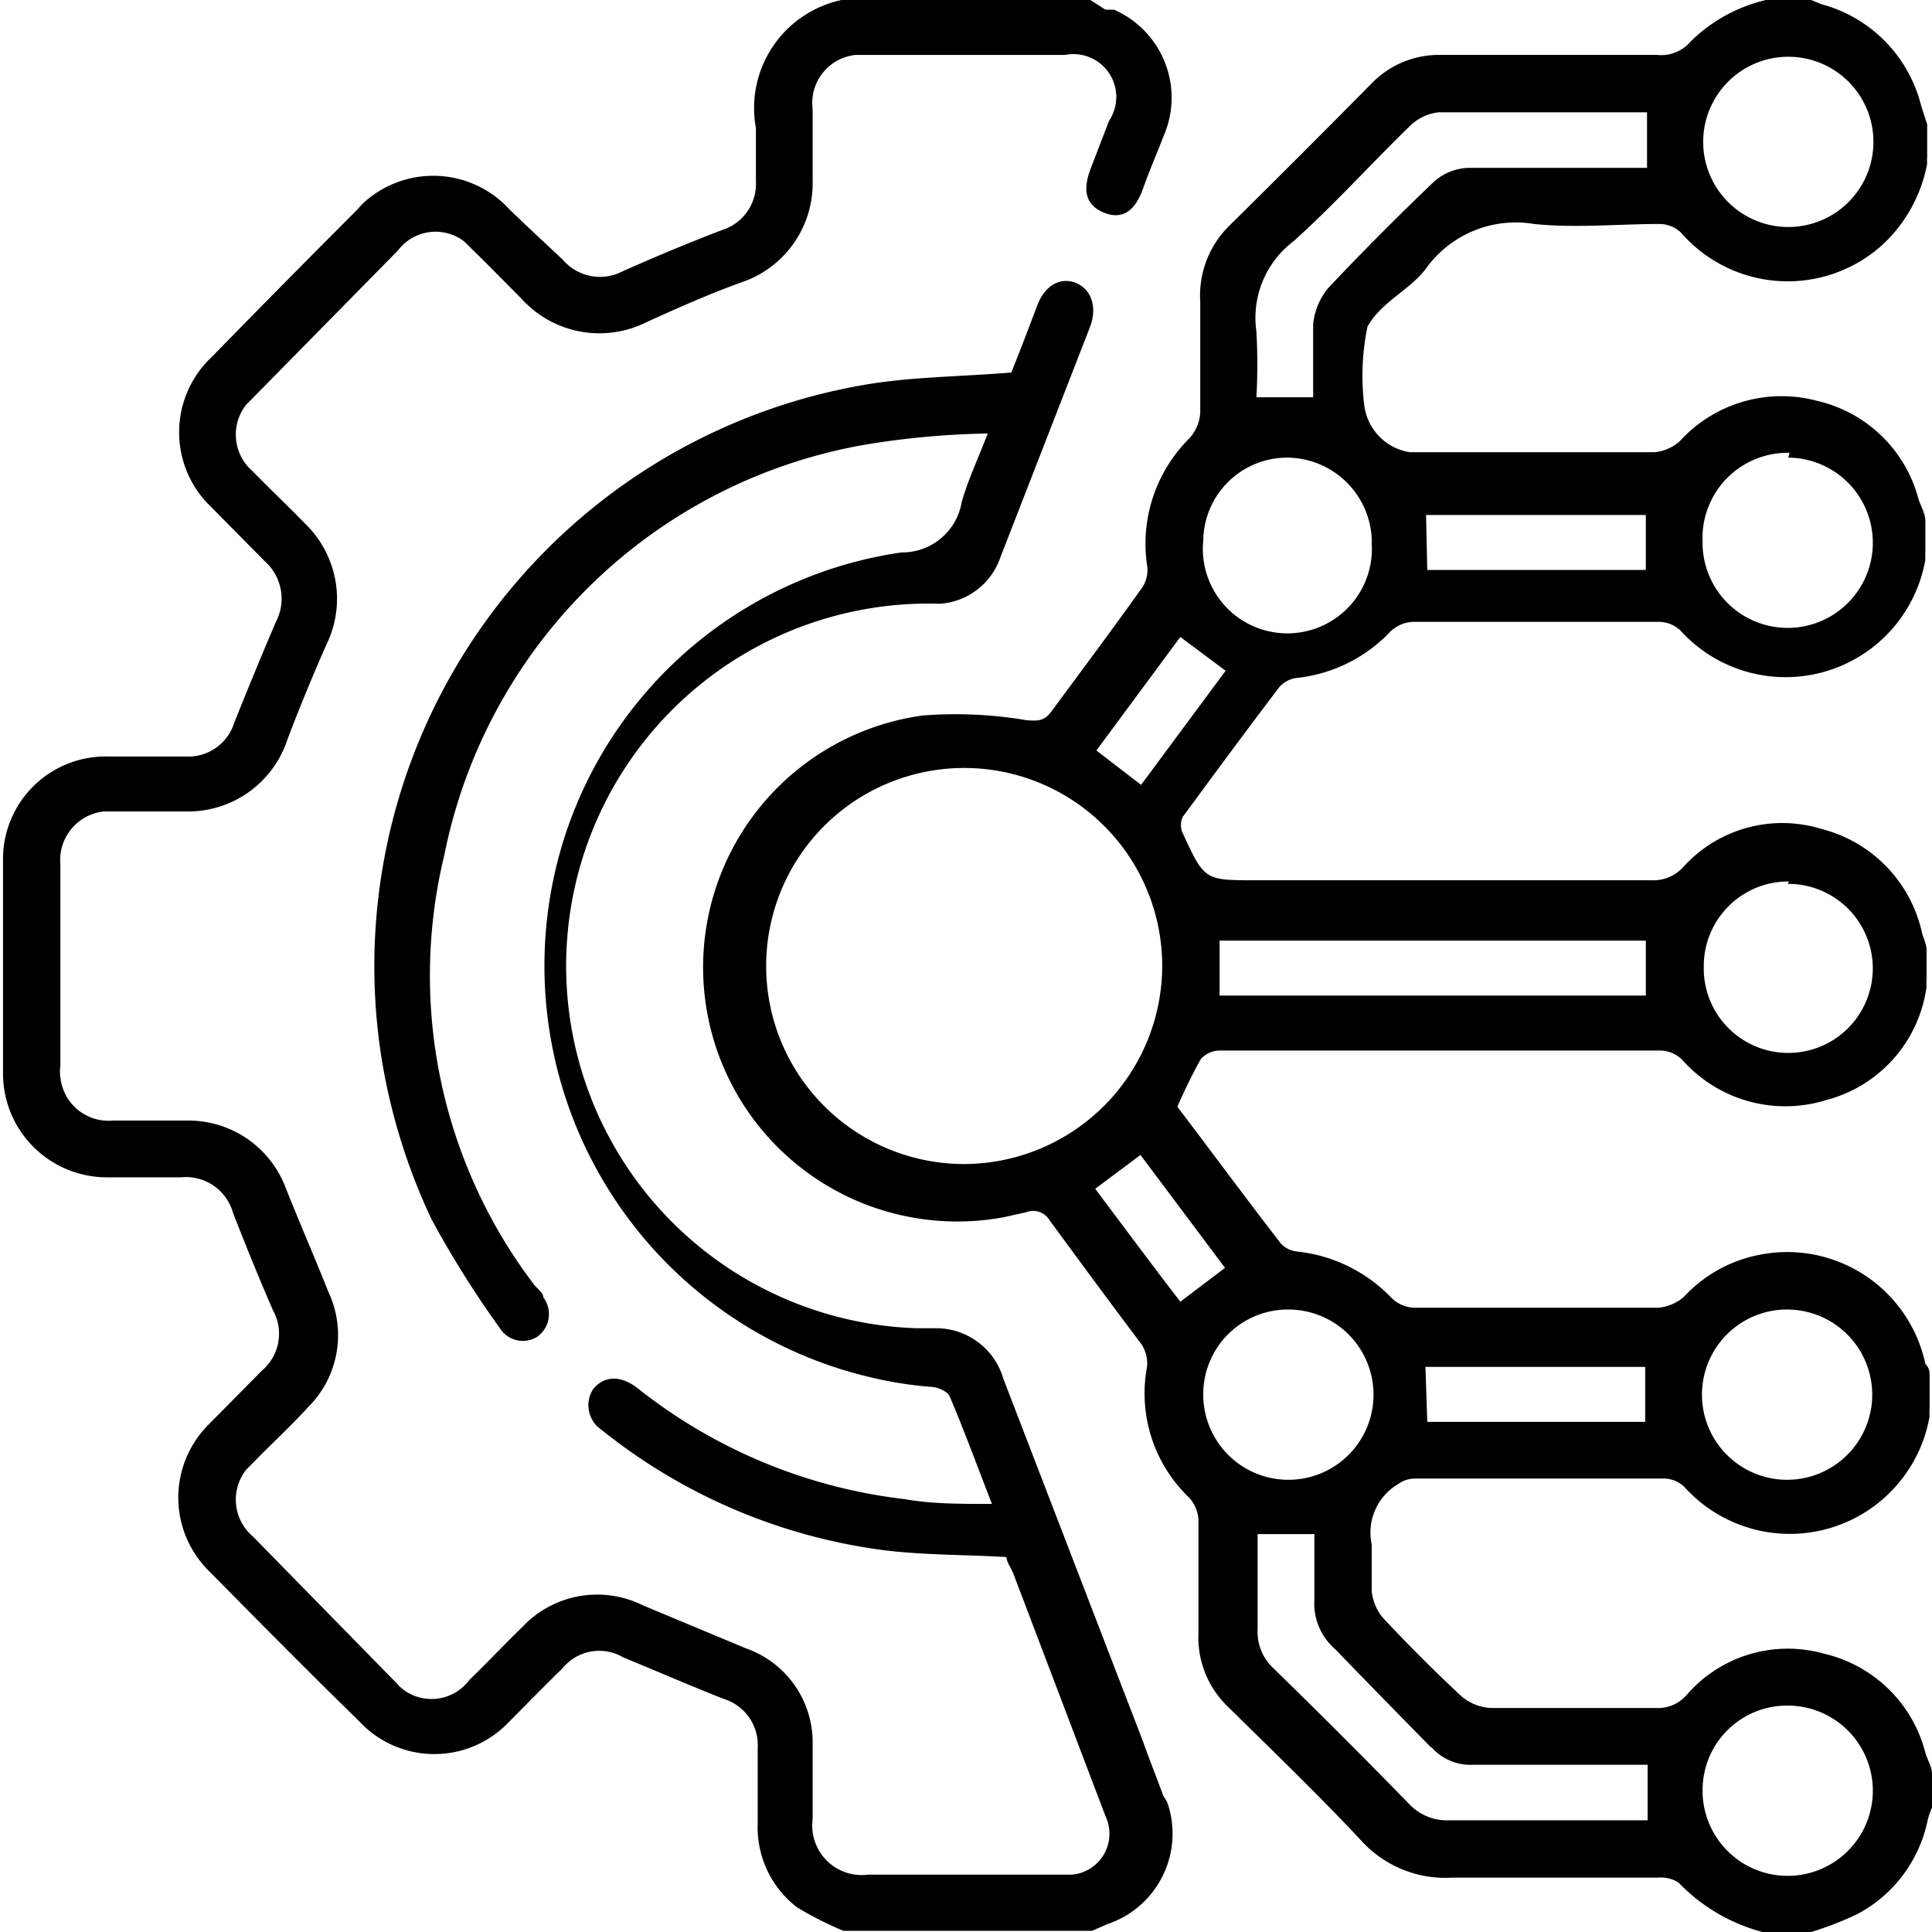 <svg id="Calque_1" data-name="Calque 1" xmlns="http://www.w3.org/2000/svg" viewBox="0 0 32 32"><path d="M23.61,4.46a1.83,1.83,0,0,1,1.8-.75c.68.07,1.39,0,2.08,0a.52.52,0,0,1,.35.14,2.34,2.34,0,0,0,3.3.24,2.44,2.44,0,0,0,.78-1.38.54.54,0,0,1,0-.11V2.06l-.1-.31A2.32,2.32,0,0,0,30.17.07L30,0h-.75A2.62,2.62,0,0,0,28,.69a.64.64,0,0,1-.55.22H23.87a1.55,1.55,0,0,0-1.15.47c-.78.79-1.57,1.58-2.36,2.36A1.62,1.62,0,0,0,19.88,5c0,.61,0,1.23,0,1.84a.7.7,0,0,1-.18.42A2.46,2.46,0,0,0,19,9.37a.52.52,0,0,1-.08.36c-.5.7-1,1.37-1.51,2.06-.12.16-.23.15-.4.14a7.09,7.09,0,0,0-1.72-.08,4.21,4.21,0,1,0,1.34,8.31l.36-.08a.32.32,0,0,1,.4.14c.5.68,1,1.36,1.52,2.05a.59.59,0,0,1,.09.36,2.39,2.39,0,0,0,.69,2.17.59.59,0,0,1,.16.37c0,.63,0,1.25,0,1.88a1.59,1.59,0,0,0,.5,1.23c.74.73,1.49,1.45,2.2,2.21a1.88,1.88,0,0,0,1.5.61c1.14,0,2.27,0,3.4,0a.55.55,0,0,1,.35.08,3,3,0,0,0,1.39.82H30a5.57,5.57,0,0,0,.77-.3,2.28,2.28,0,0,0,1.16-1.56,1.18,1.18,0,0,1,.07-.2v-.56c0-.12-.08-.24-.11-.35a2.26,2.26,0,0,0-1.68-1.64,2.21,2.21,0,0,0-2.27.68.63.63,0,0,1-.51.22c-.91,0-1.83,0-2.74,0a.82.82,0,0,1-.49-.2c-.45-.42-.88-.85-1.3-1.3a.83.83,0,0,1-.18-.43c0-.25,0-.52,0-.78a.93.93,0,0,1,.44-1,.46.46,0,0,1,.27-.09c1.39,0,2.77,0,4.15,0a.49.49,0,0,1,.32.14,2.35,2.35,0,0,0,4.06-1.17.54.54,0,0,1,0-.11v-.56c0-.06,0-.13-.07-.2a2.34,2.34,0,0,0-2.78-1.8,2.3,2.3,0,0,0-1.22.69.75.75,0,0,1-.42.18c-1.35,0-2.7,0-4.06,0a.57.57,0,0,1-.36-.16,2.53,2.53,0,0,0-1.56-.77.42.42,0,0,1-.28-.14c-.58-.75-1.14-1.51-1.71-2.26.12-.27.25-.54.39-.79a.43.43,0,0,1,.33-.14h4.08c1.06,0,2.12,0,3.19,0a.53.53,0,0,1,.37.15,2.28,2.28,0,0,0,2.39.67,2.25,2.25,0,0,0,1.66-1.88.54.54,0,0,1,0-.11v-.5c0-.1-.06-.2-.08-.3a2.28,2.28,0,0,0-1.66-1.7,2.21,2.21,0,0,0-2.28.62.67.67,0,0,1-.54.23H20.8c-.85,0-.85,0-1.21-.78a.32.32,0,0,1,0-.27c.53-.72,1.06-1.44,1.6-2.15a.46.46,0,0,1,.28-.15,2.5,2.5,0,0,0,1.56-.77.57.57,0,0,1,.37-.16h4.08a.52.52,0,0,1,.35.14,2.35,2.35,0,0,0,4.06-1.17.47.47,0,0,1,0-.1V8.63c0-.12-.07-.24-.11-.35a2.26,2.26,0,0,0-1.68-1.64,2.28,2.28,0,0,0-2.28.67.73.73,0,0,1-.42.18c-1.35,0-2.7,0-4.05,0a.9.9,0,0,1-.75-.75,4,4,0,0,1,.05-1.33C22.88,5,23.34,4.81,23.61,4.46Zm6-3.52a1.41,1.41,0,1,1-1.4,1.4A1.41,1.41,0,0,1,29.62.94Zm0,27.31h0a1.41,1.41,0,1,1-1.41,1.39A1.4,1.4,0,0,1,29.63,28.25Zm0-6.56a1.41,1.41,0,1,1-1.42,1.39A1.41,1.41,0,0,1,29.64,21.69Zm-6,.95h3.64v.91H23.64Zm6-8A1.4,1.4,0,1,1,28.22,16,1.4,1.4,0,0,1,29.63,14.6Zm-7.21.94h4.86v.91H20.2v-.91Zm7.22-8a1.41,1.41,0,1,1-1.42,1.39A1.41,1.41,0,0,1,29.64,7.5Zm-6,.95h3.64v.91H23.64ZM16,19.28A3.28,3.28,0,1,1,19.25,16h0A3.29,3.29,0,0,1,16,19.28Zm7.71,9.66a.86.86,0,0,0,.69.29h2.89v.92l-.28,0H24a.86.86,0,0,1-.66-.27q-1.11-1.14-2.25-2.25a.82.82,0,0,1-.26-.64c0-.53,0-1.06,0-1.58h.94c0,.37,0,.73,0,1.09a1,1,0,0,0,.35.82C22.64,27.86,23.17,28.4,23.7,28.94Zm-2.36-7.25a1.41,1.41,0,1,1-1.42,1.39A1.4,1.4,0,0,1,21.34,21.69ZM20.29,21l-.74.56c-.47-.61-.93-1.23-1.41-1.87l.75-.56Zm-1.39-8-.74-.57,1.39-1.88.75.56Zm3.82-4h0a1.4,1.4,0,1,1-2.79-.05,1.39,1.39,0,0,1,1.4-1.37A1.41,1.41,0,0,1,22.72,8.92ZM22,4.77h0a1.11,1.11,0,0,0-.25.6c0,.39,0,.79,0,1.21h-.94a9.91,9.91,0,0,0,0-1.09A1.59,1.59,0,0,1,21.42,4c.67-.6,1.28-1.28,1.93-1.91a.8.8,0,0,1,.48-.23c1.1,0,2.2,0,3.3,0l.15,0v.92h-.57c-.79,0-1.59,0-2.39,0a.91.91,0,0,0-.57.23Q22.85,3.87,22,4.77Z"/><path d="M19.27,29.75c-.11-.3-.23-.6-.34-.91l-2.31-6A1.16,1.16,0,0,0,15.54,22c-.12,0-.23,0-.35,0a6,6,0,0,1,.38-12,1.14,1.14,0,0,0,1-.77L18.06,5.4c.12-.34,0-.61-.23-.71s-.51,0-.65.37-.3.79-.43,1.11c-.85.07-1.64.07-2.41.2a9.77,9.77,0,0,0-8,11.28,10,10,0,0,0,.81,2.55A16.75,16.75,0,0,0,8.28,22a.45.45,0,0,0,.62.14l0,0a.46.46,0,0,0,.1-.65l0,0c0-.08-.11-.15-.16-.22a8.46,8.46,0,0,1-1.48-7.11,8.61,8.61,0,0,1,7.19-6.83,13.81,13.81,0,0,1,1.81-.15c-.17.44-.33.78-.43,1.13a1,1,0,0,1-1,.84,6.9,6.9,0,0,0-5.73,5.26,7,7,0,0,0,5.21,8.4,6.41,6.41,0,0,0,1,.16c.12,0,.29.08.32.16.24.56.45,1.14.7,1.78-.52,0-1,0-1.45-.08A8.73,8.73,0,0,1,10.57,23c-.29-.23-.56-.21-.74,0a.49.49,0,0,0,.13.68l0,0a9.4,9.4,0,0,0,4.71,2c.67.08,1.34.07,2,.11,0,.08.08.18.12.29l1.52,4a.68.68,0,0,1-.33.91.6.6,0,0,1-.27.06H14.38a.82.82,0,0,1-.92-.92c0-.42,0-.83,0-1.25a1.65,1.65,0,0,0-1.11-1.58l-1.7-.71a1.7,1.7,0,0,0-2,.36c-.3.29-.58.59-.88.88A.78.78,0,0,1,6.7,28a.74.74,0,0,1-.13-.12L4.19,25.45a.8.8,0,0,1-.11-1.11l.12-.12c.3-.31.62-.6.9-.91a1.68,1.68,0,0,0,.34-1.91c-.23-.58-.48-1.15-.71-1.73a1.72,1.72,0,0,0-1.61-1.11H1.87A.8.8,0,0,1,1,17.84a.54.54,0,0,1,0-.18c0-1.11,0-2.22,0-3.34a.81.81,0,0,1,.72-.88H3.07a1.73,1.73,0,0,0,1.69-1.19c.2-.53.42-1.06.65-1.58a1.73,1.73,0,0,0-.36-2c-.28-.29-.58-.57-.86-.86a.8.8,0,0,1-.11-1.11l.1-.1L6.59,4.15A.78.78,0,0,1,7.69,4l.11.11c.28.27.56.56.84.84a1.74,1.74,0,0,0,2.08.38c.51-.23,1-.45,1.55-.65A1.73,1.73,0,0,0,13.46,3c0-.4,0-.79,0-1.19a.8.8,0,0,1,.71-.9h3.47A.71.71,0,0,1,18.37,2l-.3.78c-.15.38-.08.62.21.74s.51,0,.65-.39.23-.58.34-.87A1.59,1.59,0,0,0,18.45.16l-.14,0L18.06,0H13.94a1.83,1.83,0,0,0-1.42,2.12V3a.8.8,0,0,1-.56.81c-.55.21-1.1.44-1.64.68a.81.81,0,0,1-1-.19C9,4,8.73,3.75,8.44,3.47A1.71,1.71,0,0,0,6,3.38l-.09.1Q4.71,4.68,3.51,5.91a1.71,1.71,0,0,0-.08,2.42l.08.08.88.89a.83.83,0,0,1,.18,1c-.24.56-.47,1.12-.69,1.67a.8.8,0,0,1-.82.56H1.78A1.7,1.7,0,0,0,.05,14.2v0c0,1.19,0,2.37,0,3.56A1.72,1.72,0,0,0,1.76,19.5H3a.81.81,0,0,1,.86.59c.21.54.43,1.08.66,1.61a.8.8,0,0,1-.18,1l-.88.89A1.71,1.71,0,0,0,3.44,26l.05.05c.81.82,1.62,1.64,2.45,2.45a1.7,1.7,0,0,0,2.41.1l.11-.11c.29-.29.57-.58.86-.86a.78.78,0,0,1,1-.18c.56.23,1.11.47,1.67.69a.8.8,0,0,1,.56.81v1.25a1.67,1.67,0,0,0,.65,1.39,5.56,5.56,0,0,0,.77.39h4.12l.25-.11a1.58,1.58,0,0,0,1-2A.58.58,0,0,0,19.27,29.75Z"/></svg>